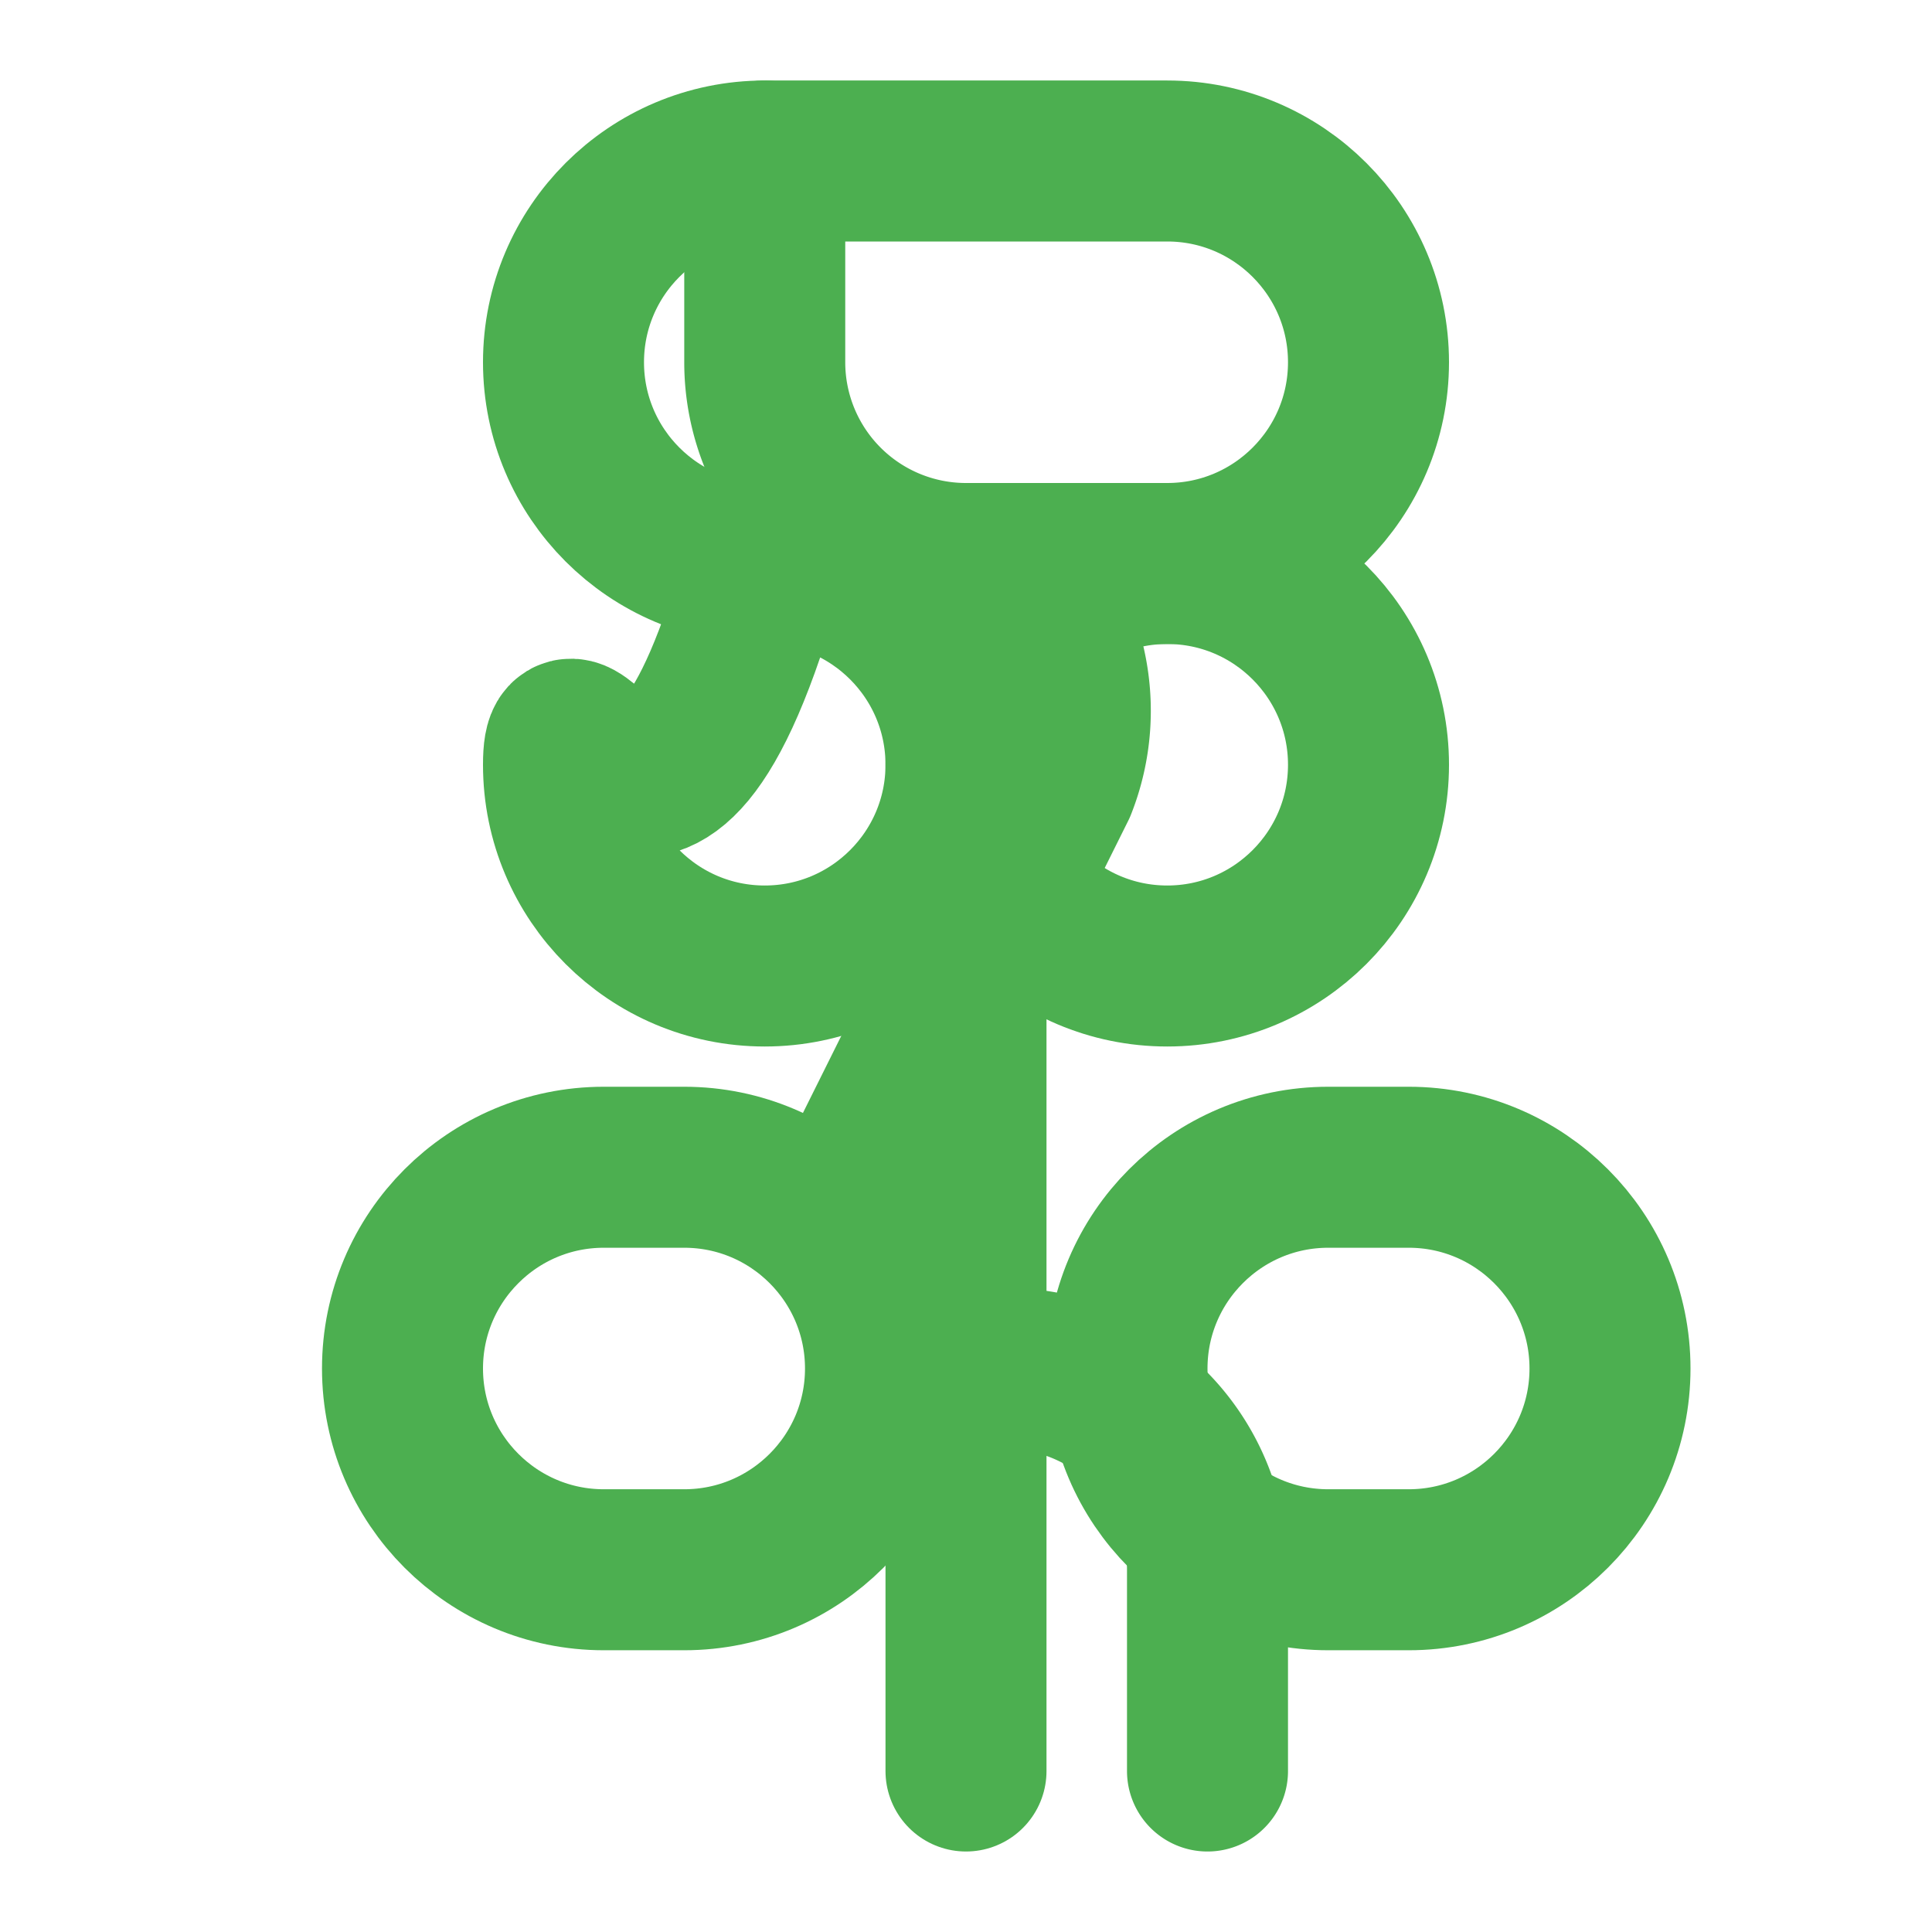 <svg width="32" height="32" viewBox="0 0 24 24" xmlns="http://www.w3.org/2000/svg" fill="none" stroke="#4CAF50" stroke-width="2" stroke-linecap="round" stroke-linejoin="round">
  <path d="M9.5 2c-1.38 0-2.5 1.12-2.5 2.5v0c0 1.38 1.12 2.5 2.5 2.5h5c1.38 0 2.5-1.12 2.5-2.5v0c0-1.38-1.12-2.5-2.5-2.5Z" />
  <path d="M7.5 14.5c-1.38 0-2.5 1.12-2.5 2.5v0c0 1.38 1.12 2.5 2.5 2.5h1c1.38 0 2.5-1.12 2.5-2.5v0c0-1.38-1.12-2.5-2.5-2.5Z" />
  <path d="M16.5 14.5c-1.38 0-2.5 1.12-2.5 2.5v0c0 1.38 1.12 2.5 2.5 2.5h1c1.38 0 2.5-1.12 2.5-2.5v0c0-1.38-1.12-2.5-2.5-2.5Z" />
  <path d="M9.5 7c1.38 0 2.5 1.12 2.5 2.5v0c0 1.38-1.12 2.5-2.5 2.5h0c-1.38 0-2.5-1.12-2.5-2.5v0c0-1.38 1.12 2.5 2.5-2.5Z" />
  <path d="M14.5 7c-1.38 0-2.5 1.12-2.5 2.5v0c0 1.38 1.12 2.5 2.5 2.5h0c1.38 0 2.5-1.12 2.5-2.5v0c0-1.38-1.12-2.5-2.5-2.5Z" />
  <path d="m12 12-1.12 2.25A2.5 2.5 0 0 0 11.5 17h1a2.5 2.5 0 0 1 2.5 2.5V22" />
  <path d="M12 12v10" />
  <path d="M12 12 13.12 9.75A2.5 2.5 0 0 0 12.5 7H12a2.5 2.5 0 0 1-2.5-2.5V2" />
</svg>